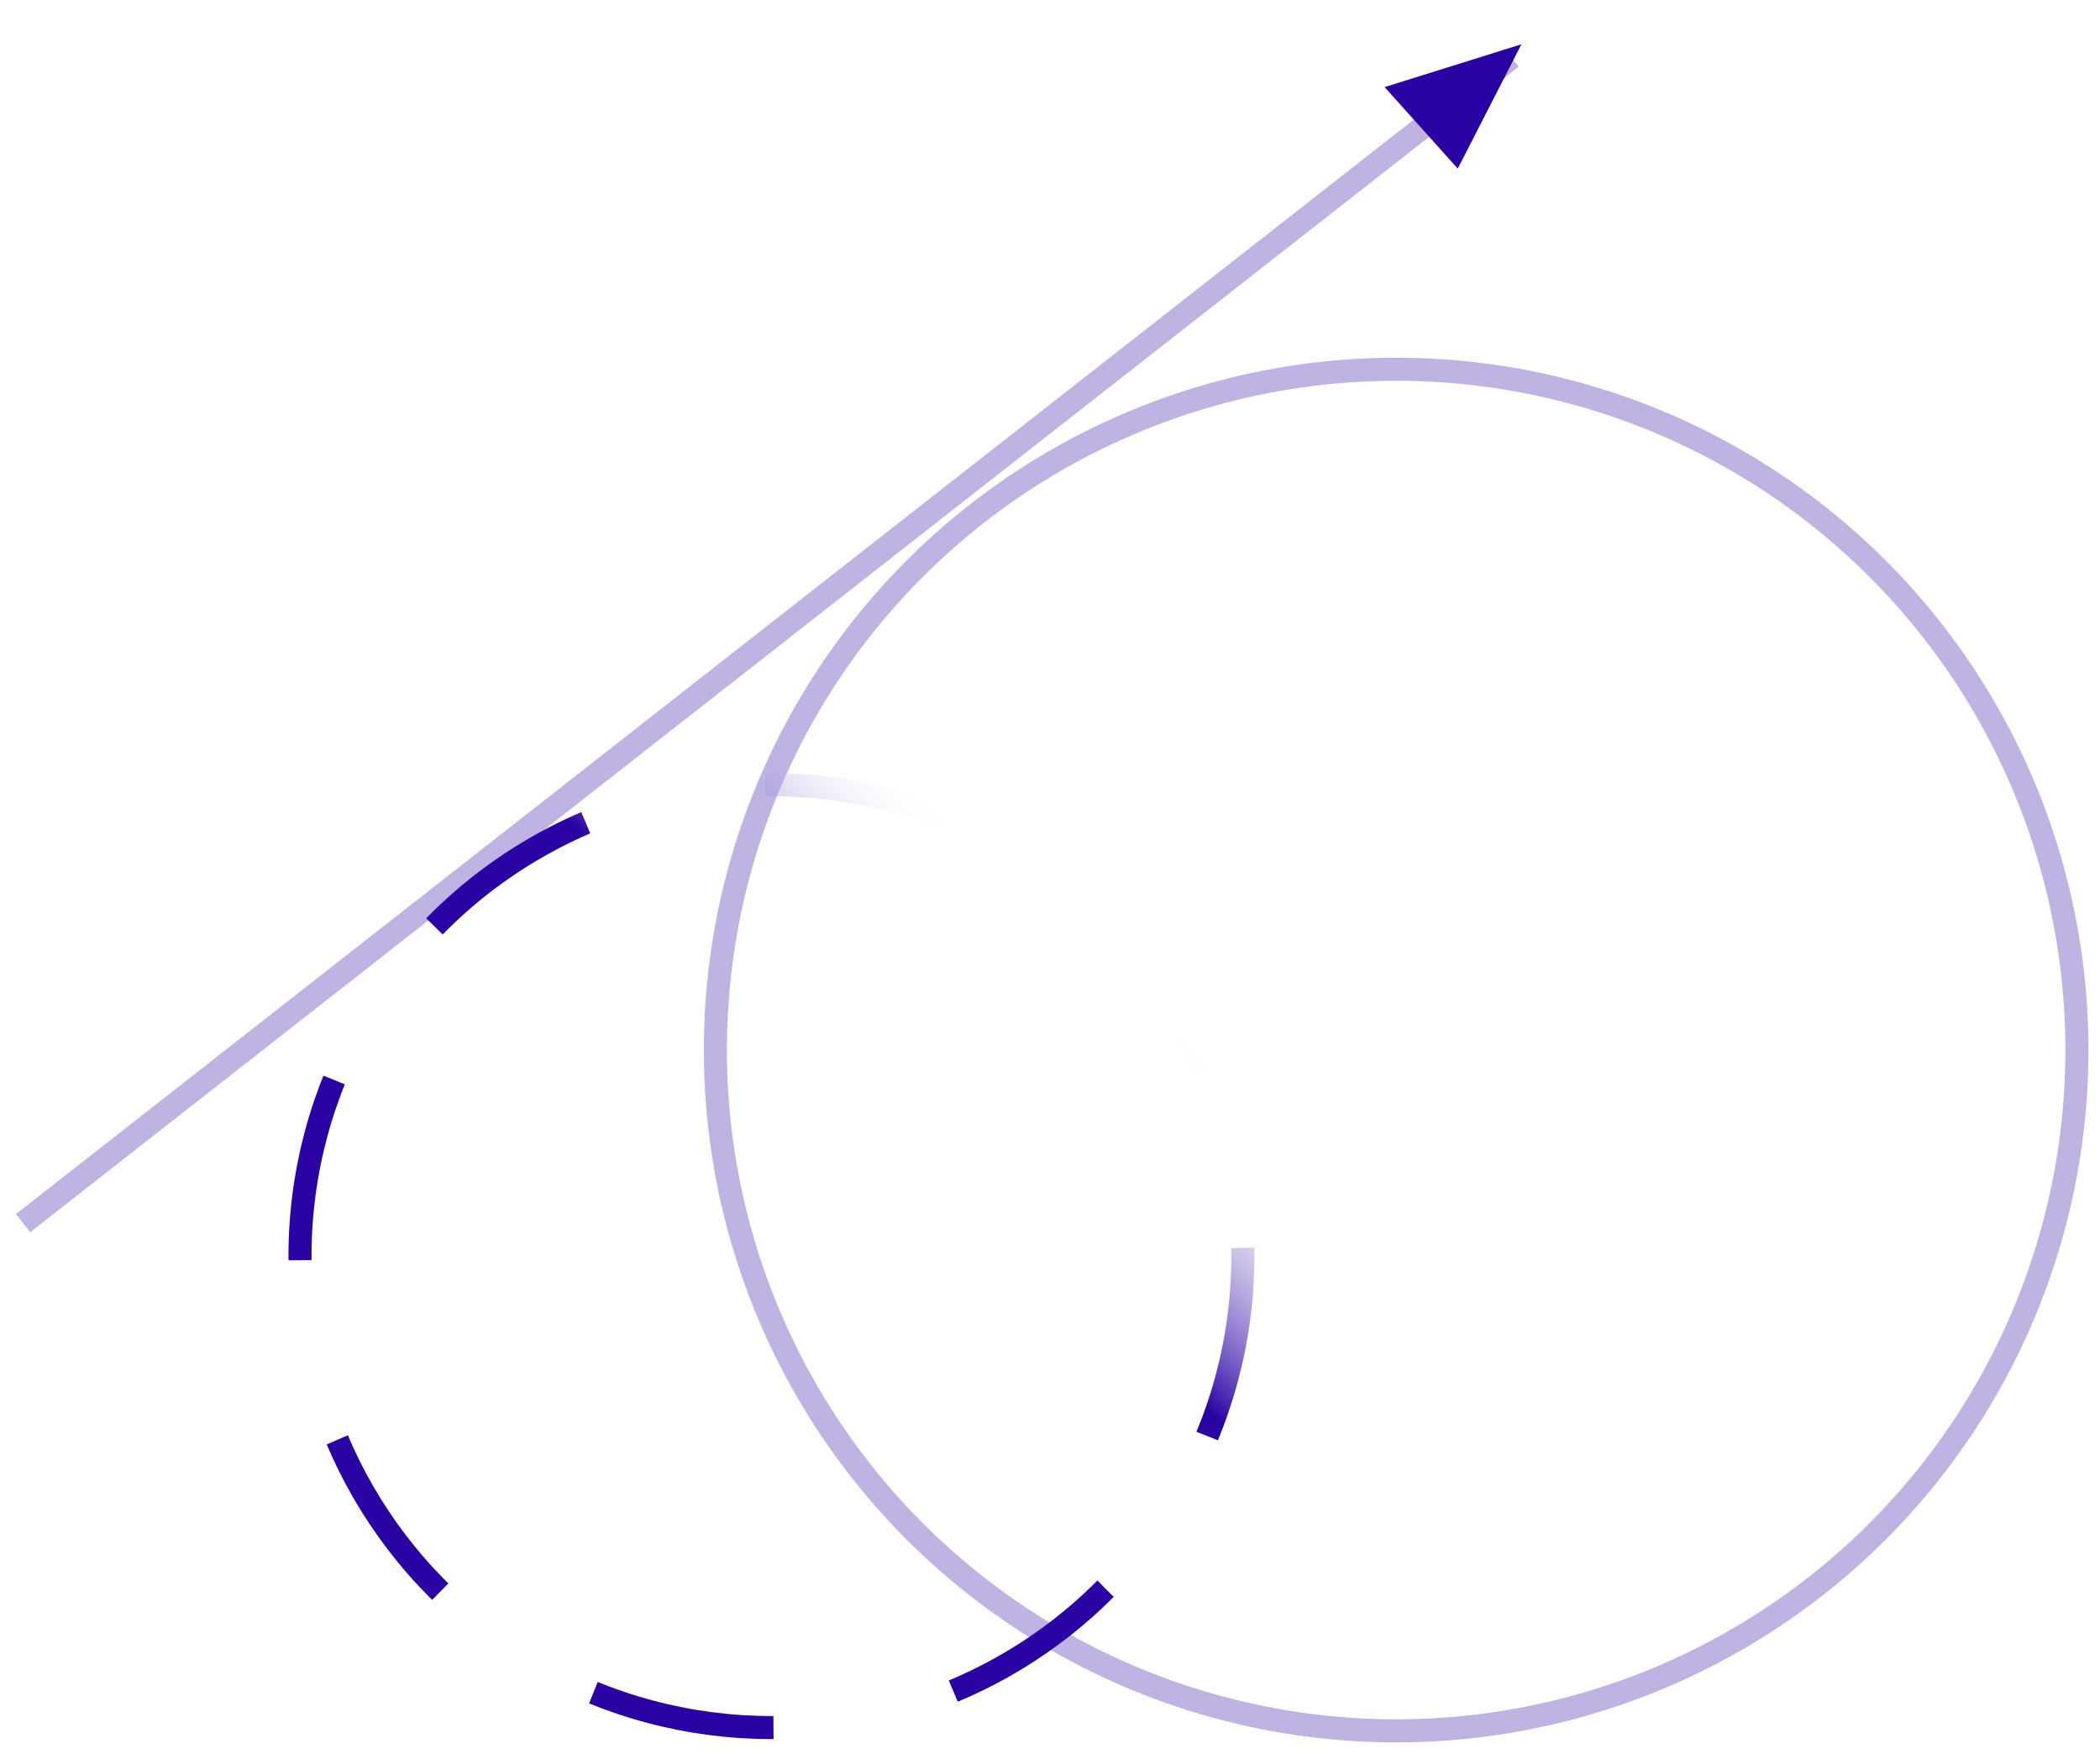 <?xml version="1.0" encoding="UTF-8"?> <svg xmlns="http://www.w3.org/2000/svg" width="91" height="76" viewBox="0 0 91 76" fill="none"><circle opacity="0.3" cx="60.5" cy="45.5" r="29.5" stroke="#2B02A3"></circle><circle cx="33.429" cy="54.429" r="20.429" stroke="url(#paint0_linear_592_10)" stroke-dasharray="8 8"></circle><path d="M65.928 1.92L63.17 7.306L60 3.774L65.928 1.92Z" fill="#2B02A3"></path><path opacity="0.3" d="M1 53L65.5 2.5" stroke="#2B02A3"></path><defs><linearGradient id="paint0_linear_592_10" x1="24.242" y1="35.209" x2="32.054" y2="26.732" gradientUnits="userSpaceOnUse"><stop stop-color="#2B02A3"></stop><stop offset="1" stop-color="white" stop-opacity="0"></stop></linearGradient></defs></svg> 
